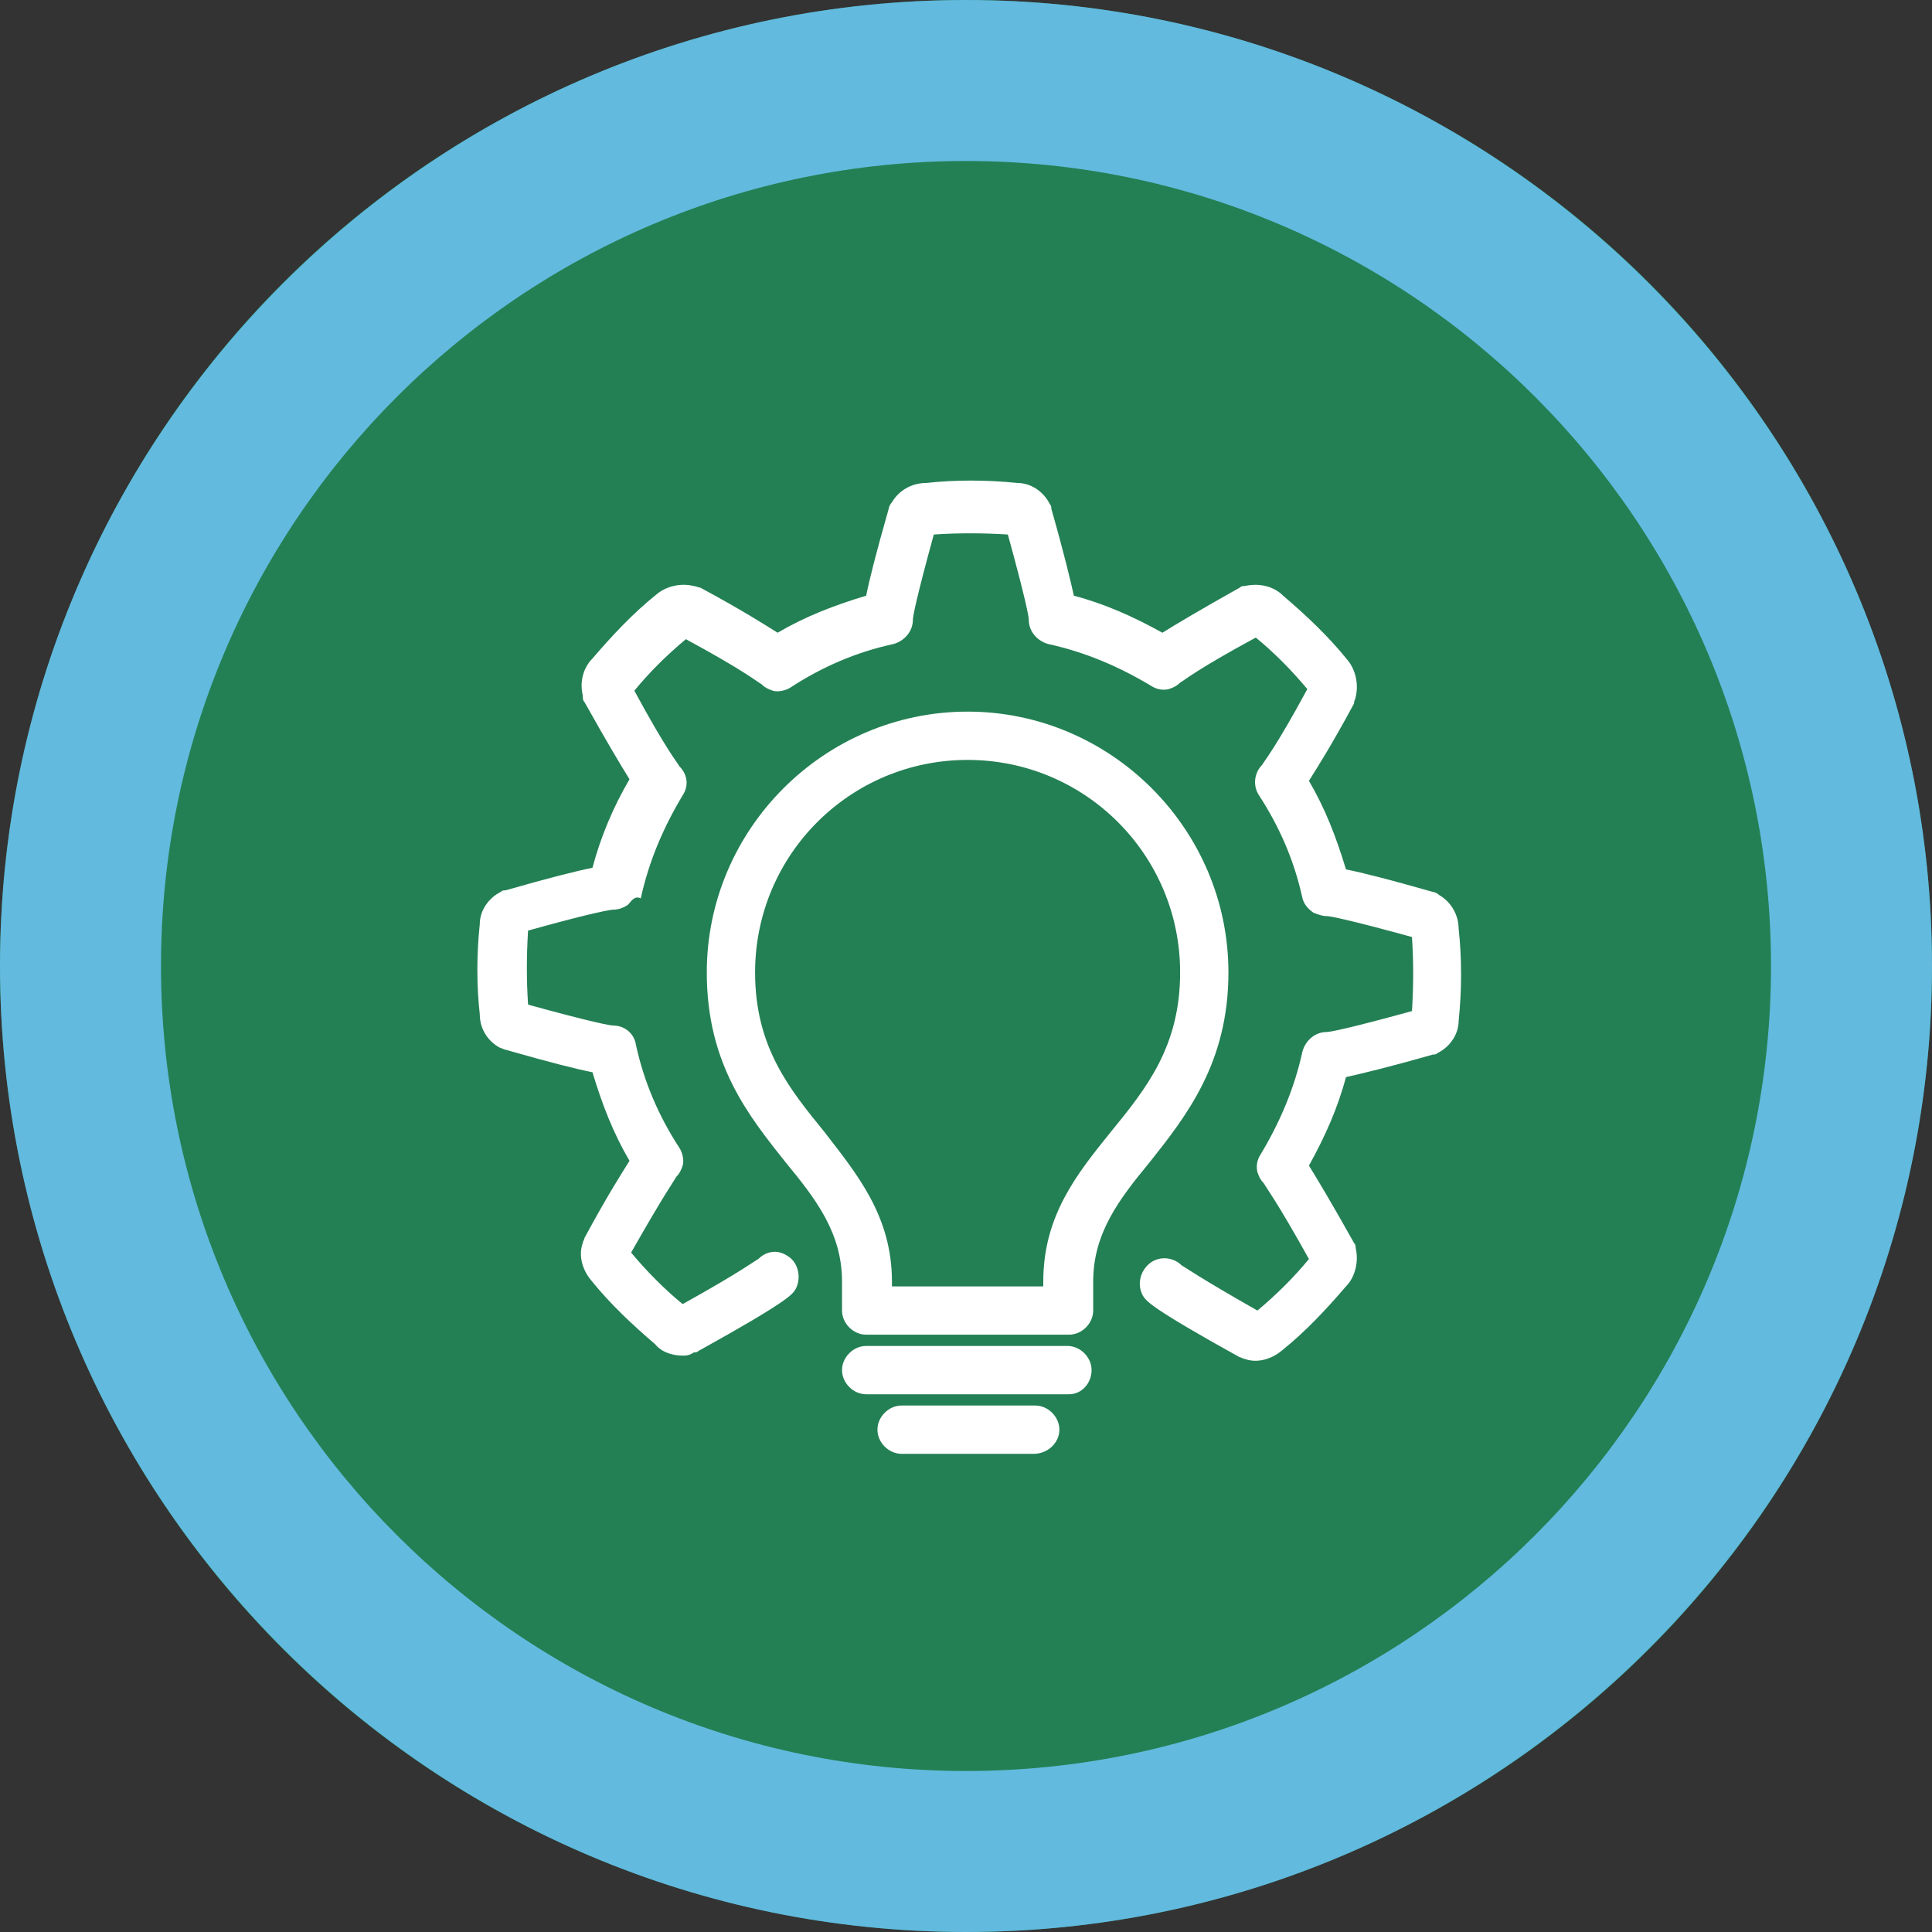 <?xml version="1.0" encoding="UTF-8"?>
<!-- Generator: Adobe Illustrator 28.1.0, SVG Export Plug-In . SVG Version: 6.00 Build 0)  -->
<svg xmlns="http://www.w3.org/2000/svg" xmlns:xlink="http://www.w3.org/1999/xlink" version="1.1" id="Layer_1" x="0px" y="0px" viewBox="0 0 120 120" style="enable-background:new 0 0 120 120;" xml:space="preserve">
<rect x="0" y="0" width="120" height="120" fill="#333333" stroke="none"/>
<style type="text/css">
	.st0{fill:#238054;}
	.st1{fill:#62BADE;}
	.st2{fill:#FFFFFF;}
</style>
<g id="Group_899" transform="translate(-430 -2876)">
	<g id="Ellipse_57" transform="translate(430 2876)">
		<circle class="st0" cx="60" cy="60" r="60"></circle>
		<path class="st1" d="M60,120C26.9,120,0,93.1,0,60S26.9,0,60,0s60,26.9,60,60S93.1,120,60,120z M60,10c-27.6,0-50,22.4-50,50    s22.4,50,50,50s50-22.4,50-50S87.6,10,60,10z"></path>
	</g>
	<g id="Group_619" transform="translate(460 2906)">
		<g>
			<g id="Group_618" transform="translate(0 0)">
				<path class="st2" d="M12.4,54.2c-0.6,0-1.3-0.2-1.7-0.7c-1.4-1.2-2.8-2.5-4-4c-0.5-0.6-0.8-1.5-0.5-2.3c0-0.1,0.1-0.2,0.1-0.3      c1.4-2.6,2.3-4,2.8-4.8c-1-1.7-1.7-3.5-2.3-5.5c-1-0.2-2.6-0.6-5.4-1.4c-0.1,0-0.2-0.1-0.3-0.1c-0.8-0.4-1.3-1.2-1.3-2.1      c-0.2-1.8-0.2-3.7,0-5.6c0-0.8,0.5-1.6,1.3-2c0.1-0.1,0.2-0.1,0.3-0.1c2.8-0.8,4.4-1.2,5.4-1.4c0.5-1.9,1.3-3.8,2.3-5.5      c-0.5-0.8-1.4-2.3-2.8-4.8c-0.1-0.1-0.1-0.2-0.1-0.4c-0.2-0.8,0-1.7,0.6-2.3c1.2-1.4,2.5-2.8,4-4c0.6-0.5,1.5-0.7,2.3-0.5      c0.1,0,0.3,0.1,0.4,0.1c2.6,1.4,4,2.3,4.8,2.8c1.7-1,3.5-1.7,5.5-2.3c0.2-1,0.6-2.6,1.4-5.4c0-0.1,0.1-0.3,0.2-0.4      c0.4-0.7,1.2-1.2,2.1-1.2c1.8-0.2,3.8-0.2,5.7,0c0.8,0,1.6,0.5,2,1.3c0.1,0.1,0.1,0.2,0.1,0.3c0.8,2.8,1.2,4.5,1.4,5.4      c1.9,0.5,3.7,1.3,5.5,2.3c0.8-0.5,2.3-1.4,4.8-2.8c0.1-0.1,0.2-0.1,0.3-0.1c0.9-0.2,1.8,0,2.4,0.6c1.4,1.2,2.8,2.5,4,4      c0.5,0.6,0.7,1.5,0.5,2.3c0,0.1-0.1,0.2-0.1,0.4c-1.4,2.6-2.3,4-2.8,4.8c1,1.7,1.7,3.5,2.3,5.5c1,0.2,2.6,0.6,5.4,1.4      c0.1,0,0.3,0.1,0.4,0.2c0.7,0.4,1.2,1.2,1.2,2.1c0.2,1.8,0.2,3.8,0,5.7c0,0.8-0.5,1.6-1.3,2c-0.1,0.1-0.2,0.1-0.3,0.1      c-2.8,0.8-4.5,1.2-5.4,1.4c-0.5,1.9-1.3,3.7-2.3,5.5c0.5,0.8,1.4,2.3,2.8,4.8c0.1,0.1,0.1,0.2,0.1,0.3c0.2,0.8,0,1.8-0.6,2.4      c-1.2,1.4-2.5,2.8-4,4c-0.6,0.5-1.5,0.8-2.3,0.5c-0.1,0-0.2-0.1-0.3-0.1c-5.6-3.1-5.8-3.5-6-3.8c-0.4-0.7-0.2-1.6,0.5-2.1      c0.6-0.4,1.4-0.3,1.9,0.2c0.2,0.1,1,0.7,4.7,2.8c1.2-1,2.3-2.1,3.2-3.2c-2-3.6-2.7-4.5-2.8-4.7c-0.2-0.2-0.3-0.4-0.4-0.7      c-0.1-0.4,0-0.8,0.2-1.1c1.2-2,2.1-4.1,2.6-6.4c0.2-0.7,0.8-1.2,1.5-1.2c0.2,0,1.3-0.2,5.3-1.3c0.1-1.6,0.1-3.1,0-4.6      c-4-1.1-5.1-1.3-5.3-1.3c0,0,0,0,0,0c-0.3,0-0.5-0.1-0.8-0.2c-0.3-0.2-0.6-0.5-0.7-0.9c-0.5-2.3-1.4-4.4-2.7-6.4      c-0.4-0.6-0.3-1.4,0.2-1.9c0.1-0.2,0.8-1,2.8-4.7c-1-1.2-2.1-2.3-3.2-3.2c-3.7,2-4.5,2.7-4.7,2.8c-0.2,0.2-0.4,0.3-0.7,0.4      c-0.4,0.1-0.8,0-1.1-0.2c-2-1.2-4.1-2.1-6.4-2.6c-0.7-0.2-1.2-0.8-1.2-1.5c0-0.2-0.2-1.3-1.3-5.3c-1.6-0.1-3.1-0.1-4.6,0      c-1.1,4-1.3,5.1-1.3,5.3c0,0.7-0.5,1.3-1.2,1.5c-2.3,0.5-4.4,1.4-6.4,2.7c-0.3,0.2-0.8,0.3-1.1,0.2c-0.3-0.1-0.5-0.2-0.7-0.4      c-0.2-0.1-1-0.8-4.7-2.8c-1.2,1-2.3,2.1-3.2,3.2c2,3.7,2.7,4.5,2.8,4.7c0.5,0.5,0.6,1.2,0.2,1.8c-1.2,2-2.1,4.1-2.6,6.4      C9.4,25.6,9.2,26,9,26.2c-0.3,0.2-0.6,0.3-0.9,0.3c-0.1,0-1,0.1-5.3,1.3c-0.1,1.6-0.1,3.1,0,4.6c4,1.1,5.1,1.3,5.3,1.3      c0.7,0,1.3,0.5,1.4,1.2c0.5,2.3,1.4,4.4,2.7,6.4c0.2,0.3,0.3,0.8,0.2,1.1c-0.1,0.3-0.2,0.5-0.4,0.7c-0.1,0.2-0.7,1-2.8,4.7      c1,1.2,2.1,2.3,3.2,3.2c3.6-2,4.5-2.7,4.7-2.8c0.5-0.5,1.2-0.6,1.8-0.2c0.7,0.4,0.9,1.4,0.5,2.1c-0.2,0.3-0.4,0.7-6,3.8      c-0.1,0.1-0.2,0.1-0.3,0.1C12.8,54.2,12.6,54.2,12.4,54.2z M47.6,51.3C47.6,51.3,47.6,51.3,47.6,51.3      C47.6,51.3,47.6,51.3,47.6,51.3z M12.6,51.2C12.6,51.2,12.6,51.2,12.6,51.2C12.6,51.2,12.6,51.2,12.6,51.2z M51.2,47.6      C51.2,47.6,51.2,47.6,51.2,47.6C51.2,47.6,51.2,47.6,51.2,47.6z M8.9,47.5C8.9,47.6,8.9,47.6,8.9,47.5      C8.9,47.6,8.9,47.6,8.9,47.5z M57.4,32.7C57.4,32.7,57.4,32.8,57.4,32.7C57.4,32.8,57.4,32.7,57.4,32.7z M2.8,32.7      C2.8,32.7,2.8,32.7,2.8,32.7C2.8,32.7,2.8,32.7,2.8,32.7z M57.4,27.5C57.4,27.5,57.4,27.5,57.4,27.5      C57.4,27.5,57.4,27.5,57.4,27.5z M2.8,27.4C2.8,27.5,2.8,27.5,2.8,27.4C2.8,27.5,2.8,27.5,2.8,27.4z M7.7,26.5      c0.2,0,0.3,0,0.4,0C7.9,26.5,7.8,26.5,7.7,26.5z M8.1,26.5L8.1,26.5L8.1,26.5z M7.7,26.5C7.7,26.5,7.7,26.5,7.7,26.5      C7.7,26.5,7.7,26.5,7.7,26.5z M51.3,12.6C51.3,12.6,51.3,12.6,51.3,12.6C51.3,12.6,51.3,12.6,51.3,12.6z M9,12.6      C9,12.6,9,12.6,9,12.6C9,12.6,9,12.6,9,12.6z M47.6,9C47.6,9,47.6,9,47.6,9C47.6,9,47.6,9,47.6,9z M12.7,8.9      C12.7,8.9,12.6,8.9,12.7,8.9C12.6,8.9,12.7,8.9,12.7,8.9z M32.7,2.8C32.8,2.8,32.8,2.8,32.7,2.8C32.8,2.8,32.8,2.8,32.7,2.8z       M27.6,2.8C27.5,2.8,27.5,2.8,27.6,2.8C27.5,2.8,27.5,2.8,27.6,2.8z"></path>
				<path class="st2" d="M36.4,56.6H23.8c-0.8,0-1.5-0.7-1.5-1.5s0.7-1.5,1.5-1.5h12.5c0.8,0,1.5,0.7,1.5,1.5S37.2,56.6,36.4,56.6z"></path>
				<path class="st2" d="M34.2,60.3H26c-0.8,0-1.5-0.7-1.5-1.5s0.7-1.5,1.5-1.5h8.3c0.8,0,1.5,0.7,1.5,1.5S35.1,60.3,34.2,60.3z"></path>
				<path class="st2" d="M36.4,52.9H23.8c-0.8,0-1.5-0.7-1.5-1.5v-1.8c0-3-1.6-5.1-3.5-7.4c-2.3-2.9-4.9-6.1-4.9-11.8      c0-8.9,7.3-16.2,16.2-16.2c8.9,0,16.2,7.3,16.2,16.2c0,5.6-2.6,8.9-4.9,11.8c-1.9,2.3-3.5,4.4-3.5,7.4v1.8      C37.9,52.2,37.2,52.9,36.4,52.9z M25.3,49.9h9.5v-0.3c0-4.1,2.1-6.7,4.2-9.3c2.2-2.7,4.3-5.3,4.3-9.9c0-7.3-5.9-13.2-13.2-13.2      c-7.3,0-13.2,5.9-13.2,13.2c0,4.6,2.1,7.2,4.3,9.9c2,2.6,4.2,5.2,4.2,9.3V49.9z"></path>
			</g>
		</g>
	</g>
</g>
</svg>
